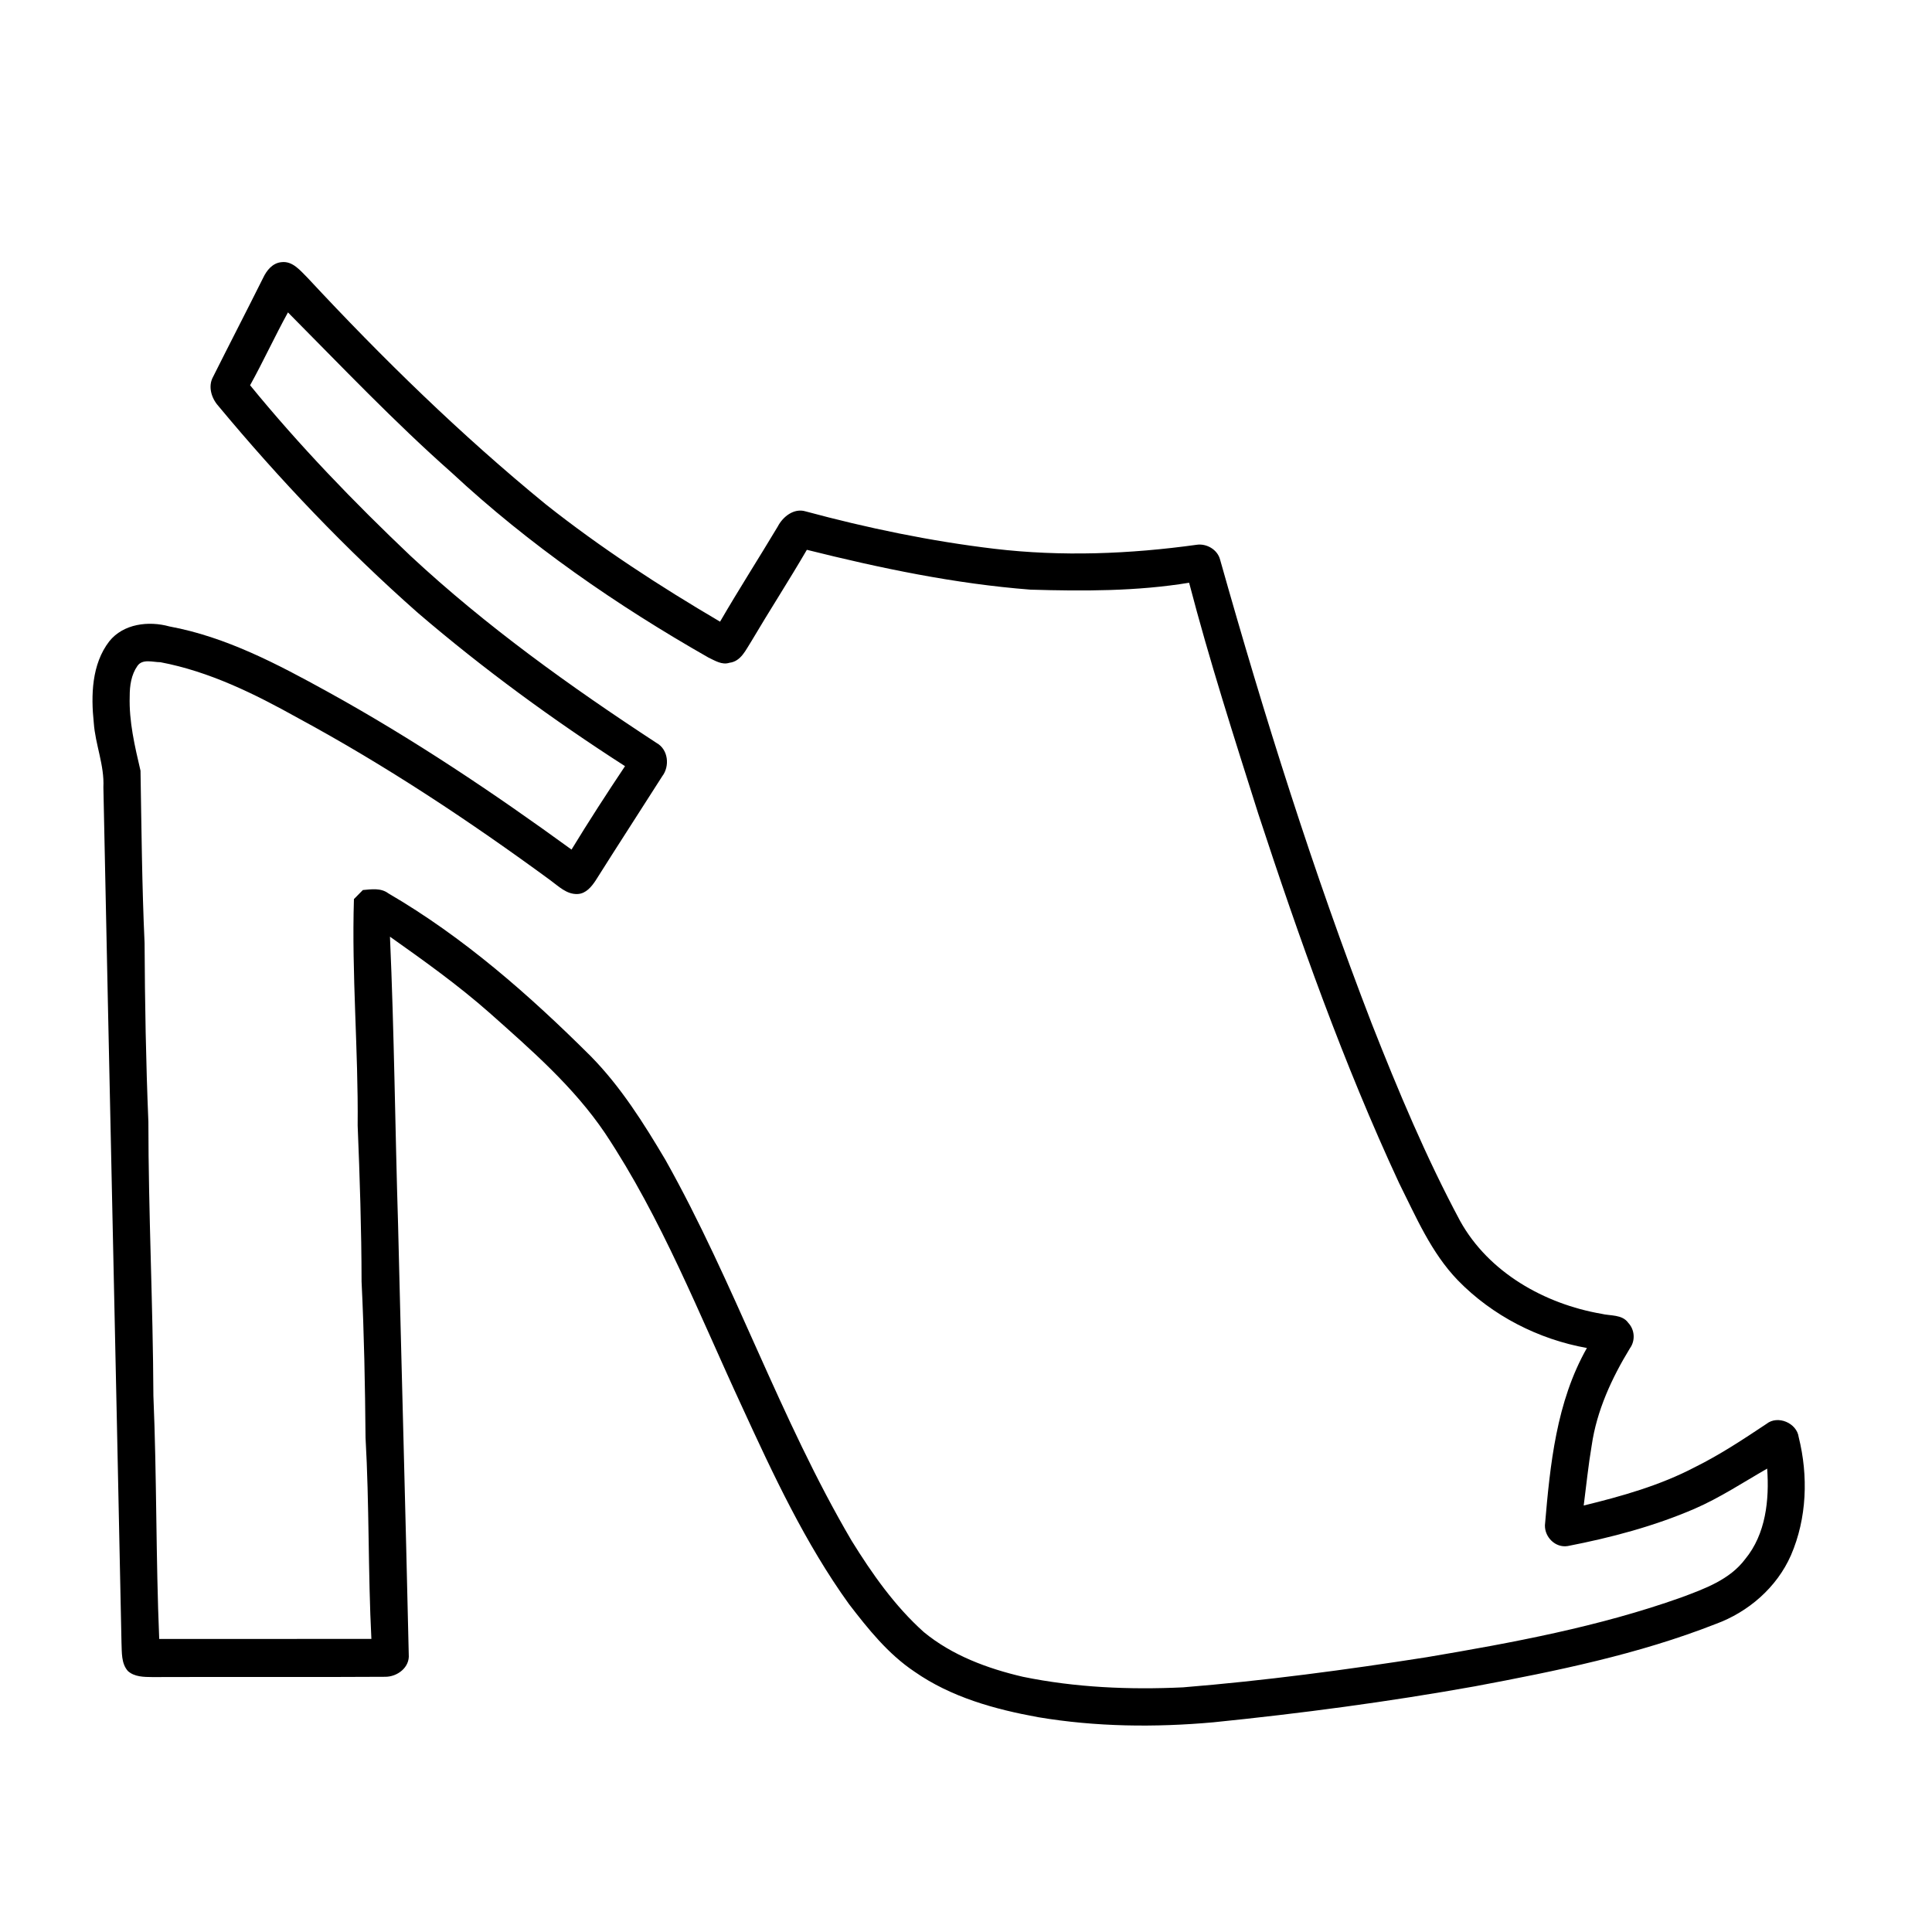 <?xml version="1.0" encoding="UTF-8"?>
<!-- Uploaded to: SVG Repo, www.svgrepo.com, Generator: SVG Repo Mixer Tools -->
<svg fill="#000000" width="800px" height="800px" version="1.1" viewBox="144 144 512 512" xmlns="http://www.w3.org/2000/svg">
 <path d="m213.73 217.65c0.926-1.984 2.488-3.949 4.848-4.172 3.019-0.383 5.078 2.328 7 4.215 19.77 21.258 40.598 41.602 63.098 59.992 14.551 11.527 30.16 21.664 46.148 31.066 4.93-8.496 10.238-16.77 15.285-25.203 1.344-2.617 4.285-4.957 7.367-4.031 16.426 4.434 33.141 7.902 50.051 9.918 17.801 2.106 35.859 1.398 53.582-1.059 2.652-0.402 5.543 1.27 6.227 3.93 11.711 41.512 24.656 82.727 40.195 122.98 7.004 17.785 14.398 35.457 23.438 52.324 7.578 13.625 22.348 21.945 37.395 24.555 2.406 0.598 5.539 0.121 7.152 2.418 1.723 1.836 1.906 4.707 0.422 6.742-4.816 7.898-8.797 16.527-10.125 25.746-0.898 5.277-1.43 10.598-2.117 15.91 10.105-2.469 20.234-5.32 29.492-10.18 6.633-3.281 12.809-7.375 18.957-11.465 2.981-2.387 8.039-0.211 8.523 3.508 2.57 10.297 2.195 21.5-2.047 31.316-3.746 8.523-11.285 15.062-19.98 18.227-20.496 8.043-42.188 12.453-63.773 16.504-22.973 4.121-46.129 7.188-69.352 9.543-15.438 1.383-31.086 1.211-46.391-1.359-11.5-2.086-23.098-5.301-32.781-12.07-7-4.676-12.301-11.328-17.371-17.926-11.617-16.133-20.051-34.262-28.324-52.266-11.363-24.508-21.281-49.906-36.305-72.508-8.312-12.305-19.617-22.109-30.629-31.902-8.312-7.336-17.332-13.773-26.371-20.172 1.129 25.402 1.359 50.855 2.148 76.285 0.914 37.969 1.973 75.934 2.828 113.9 0.312 3.477-3.043 5.984-6.266 5.953-20.555 0.133-41.121-0.008-61.688 0.074-2.207-0.023-4.715-0.023-6.469-1.594-1.812-2.035-1.582-4.977-1.703-7.516-1.539-75.562-3.254-151.11-4.797-226.68 0.293-5.856-2.144-11.324-2.547-17.109-0.766-7.285-0.566-15.508 4.09-21.562 3.738-4.707 10.48-5.492 15.949-3.969 15.055 2.781 28.707 10.016 41.969 17.328 22.48 12.395 43.852 26.715 64.598 41.809 4.555-7.477 9.32-14.832 14.18-22.109-19.137-12.301-37.574-25.785-54.867-40.598-19.082-16.836-36.676-35.336-52.941-54.902-1.812-2.035-2.758-5.172-1.359-7.68 4.383-8.754 8.887-17.453 13.262-26.219m-3.457 28.457c13.098 16.039 27.508 30.973 42.523 45.223 20.031 18.641 42.348 34.629 65.211 49.582 3.086 1.703 3.547 6.137 1.48 8.828-5.863 9.219-11.828 18.379-17.652 27.629-1.09 1.645-2.551 3.426-4.676 3.559-2.981 0.199-5.18-2.106-7.406-3.711-21.359-15.648-43.488-30.328-66.805-42.934-11.457-6.387-23.457-12.324-36.445-14.781-1.984 0.012-4.746-0.988-6.098 0.996-1.629 2.328-2.043 5.242-2.035 8.012-0.211 6.711 1.352 13.281 2.863 19.75 0.262 15.223 0.383 30.461 1.078 45.676 0.082 15.789 0.352 31.59 1.008 47.367 0.012 24.215 1.219 48.395 1.328 72.598 0.91 21.473 0.637 42.977 1.543 64.449 18.742 0 37.484 0.008 56.227-0.012-0.906-17.773-0.535-35.578-1.551-53.344-0.121-13.781-0.375-27.578-1.051-41.352-0.02-13.793-0.473-27.59-1.035-41.371 0.191-20.004-1.613-39.992-0.988-59.996 0.785-0.797 1.57-1.59 2.367-2.398 2.266-0.199 4.766-0.602 6.731 0.867 19.91 11.598 37.371 26.945 53.637 43.148 7.961 8.09 14.055 17.781 19.82 27.508 18.355 32.676 30.316 68.547 49.32 100.89 5.422 8.758 11.438 17.332 19.145 24.234 7.5 6.188 16.879 9.664 26.25 11.848 13.934 2.863 28.242 3.469 42.422 2.805 21.613-1.754 43.125-4.625 64.559-7.981 22.789-3.852 45.672-8.074 67.52-15.852 6.156-2.297 12.828-4.684 16.918-10.148 5.481-6.637 6.43-15.707 5.832-23.988-6.356 3.644-12.504 7.719-19.254 10.648-10.75 4.637-22.137 7.648-33.613 9.875-3.234 0.516-6.098-2.328-6.027-5.519 1.371-16.055 3.012-32.68 11.125-46.969-12.848-2.297-25.059-8.555-34.18-17.914-7.102-7.344-11.113-16.848-15.617-25.844-14.723-31.691-26.43-64.672-37.301-97.84-6.43-20.305-12.949-40.609-18.32-61.203-13.875 2.277-28.012 2.246-42.039 1.832-20.051-1.551-39.789-5.691-59.266-10.559-4.746 8.152-9.887 16.082-14.684 24.203-1.488 2.277-2.75 5.371-5.832 5.734-1.965 0.652-3.848-0.574-5.562-1.383-24.324-13.855-47.527-29.895-68.055-49-15.164-13.41-29.129-28.113-43.379-42.469-3.496 6.356-6.519 12.957-10.035 19.305z"/>
</svg>